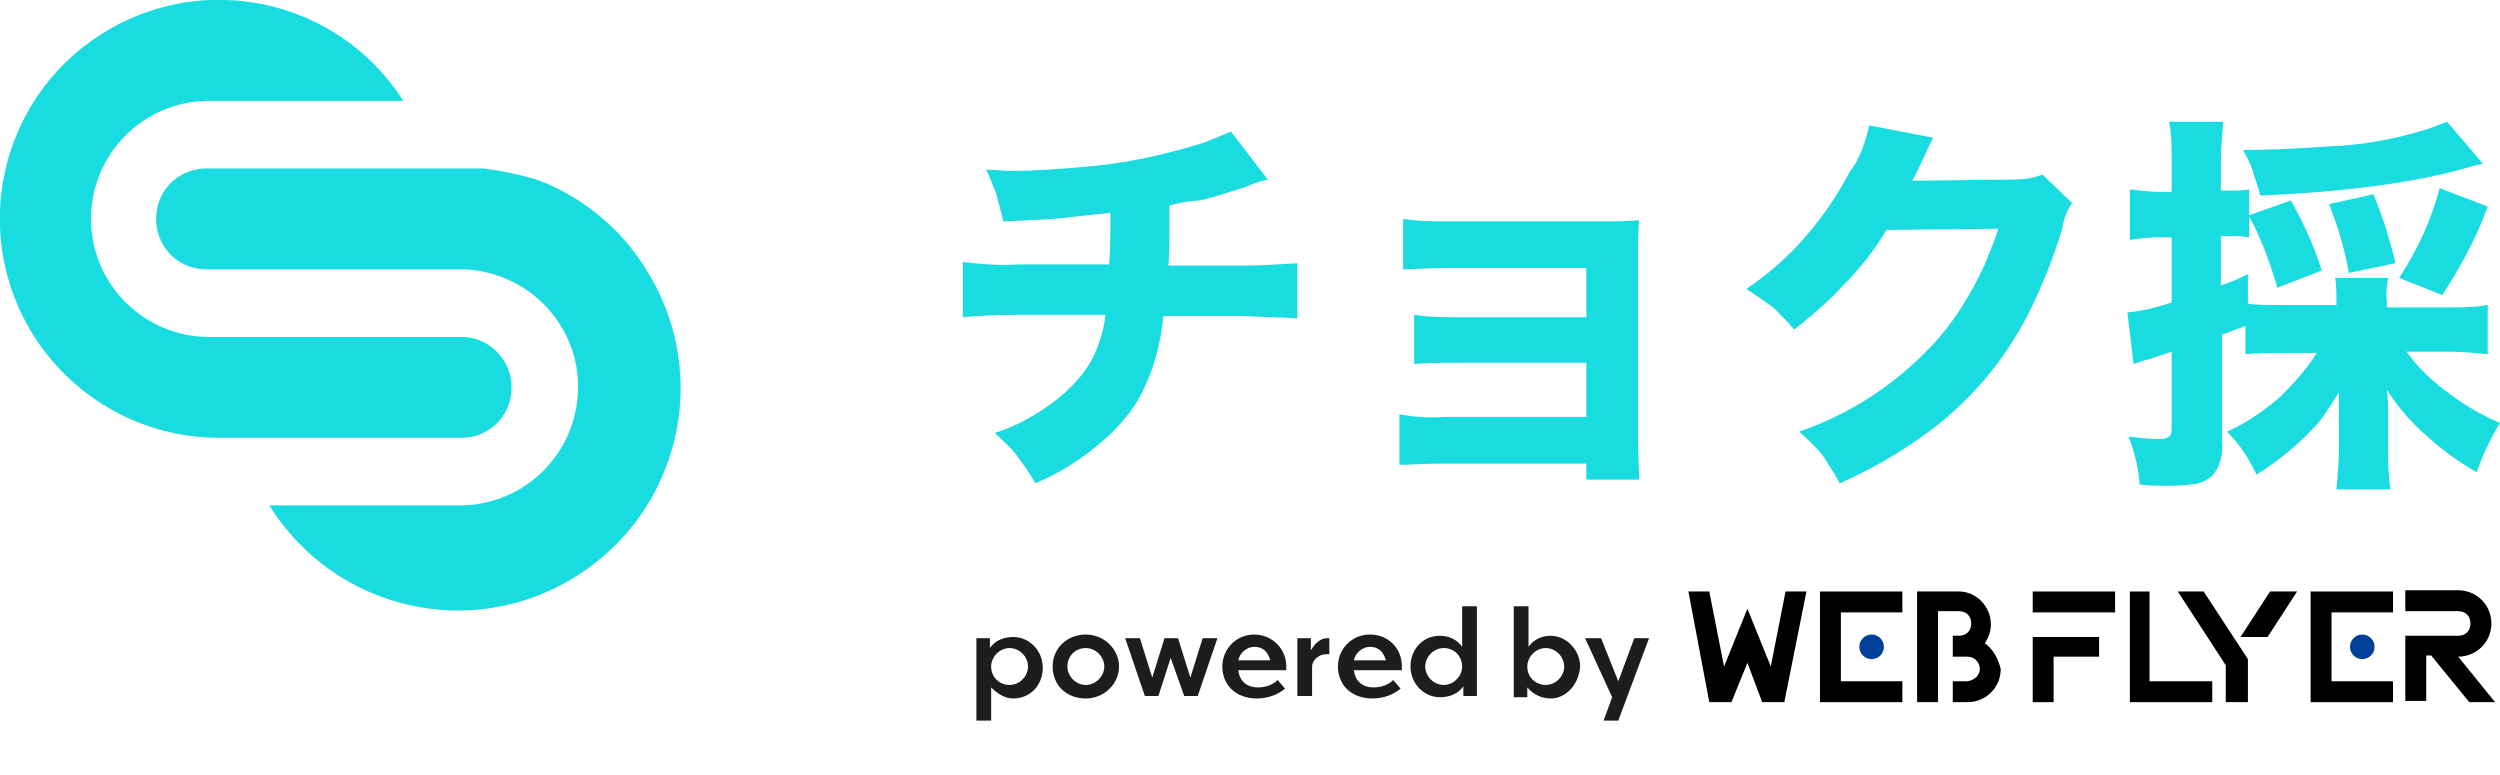 <?xml version="1.0" encoding="utf-8"?>
<!-- Generator: Adobe Illustrator 25.0.1, SVG Export Plug-In . SVG Version: 6.00 Build 0)  -->
<svg version="1.1" id="レイヤー_1" xmlns="http://www.w3.org/2000/svg" xmlns:xlink="http://www.w3.org/1999/xlink" x="0px"
	 y="0px" viewBox="0 0 203.3 63" style="enable-background:new 0 0 203.3 63;" xml:space="preserve">
<style type="text/css">
	.st0{fill:#19DCE0;}
	.st1{fill:#1C1D1D;}
	.st2{fill:#004098;}
</style>
<path class="st0" d="M95.1,16.7v0.6v0.6c0,1.8,0,3-0.1,3.7h6c1.5,0,3-0.1,4.5-0.2v4.5c-0.9-0.1-2.4-0.1-4.5-0.2h-6.4
	c-0.2,2.4-0.9,4.8-2.1,6.9c-0.8,1.3-1.8,2.4-3,3.4c-1.6,1.4-3.4,2.5-5.3,3.3c-0.5-0.9-1.1-1.7-1.7-2.5c-0.4-0.5-1-1-1.6-1.6
	c1.3-0.4,2.5-1,3.6-1.7c2.5-1.6,4.1-3.4,4.8-5.4c0.3-0.8,0.5-1.6,0.6-2.5h-7c-2.1,0-3.6,0.1-4.6,0.2v-4.5c1.5,0.2,3.1,0.3,4.6,0.2
	h7.3c0.1-1.3,0.1-2.7,0.1-4.2c-0.8,0.1-2,0.2-3.6,0.4c-0.8,0.1-2.5,0.2-5.1,0.3c-0.2-0.8-0.4-1.5-0.6-2.3c-0.2-0.4-0.4-1.1-0.8-1.9
	c0.8,0,1.5,0.1,2,0.1c2.2,0,4.5-0.2,6.7-0.4c3.1-0.3,6.1-1,9-1.9c0.8-0.3,1.5-0.6,2.2-0.9l3,3.9c-0.5,0.1-1.1,0.3-1.8,0.6
	c-1.6,0.5-2.8,0.9-3.7,1.1C97.2,16.3,96.3,16.4,95.1,16.7z"/>
<path class="st0" d="M129,37.7h-11.6c-1.7,0-2.8,0.1-3.6,0.1v-4.1c1.2,0.2,2.4,0.3,3.6,0.2H129v-4.4h-10.3c-1.2,0-2.5,0-3.7,0.1v-4
	c1.2,0.2,2.5,0.2,3.7,0.2H129v-4h-11.3c-1.8,0-3,0.1-3.6,0.1v-4.1c1.2,0.2,2.4,0.2,3.6,0.2H130c1.5,0,2.6,0,3.3-0.1
	c-0.1,0.9-0.1,2-0.1,3.4v13.9c0,1.9,0.1,3.2,0.1,3.8H129V37.7z"/>
<path class="st0" d="M152,10.2l5.2,1c-0.1,0.2-0.2,0.4-0.3,0.6c-0.2,0.4-0.4,0.9-0.6,1.3s-0.5,1.1-0.8,1.6l8.3-0.1
	c0.8,0,1.5-0.1,2.3-0.4l2.4,2.3c-0.4,0.6-0.7,1.3-0.8,2.1c-0.7,2.3-1.6,4.6-2.7,6.8c-2,4-5,7.5-8.7,10.1c-2.1,1.5-4.4,2.8-6.7,3.8
	c-0.4-0.8-0.9-1.5-1.4-2.3c-0.6-0.7-1.2-1.3-1.9-1.9c4.1-1.4,7.8-3.8,10.8-7c1.8-1.9,3.2-4.2,4.3-6.6c0.4-1,0.8-1.9,1.1-2.9
	l-9.1,0.1c-1,1.7-2.2,3.2-3.6,4.6c-1.2,1.3-2.5,2.4-3.9,3.5c-0.5-0.6-1.1-1.2-1.7-1.8c-0.7-0.5-1.4-1-2.2-1.5
	c3.6-2.4,6.4-5.7,8.4-9.5C151.2,13,151.7,11.6,152,10.2z"/>
<path class="st0" d="M188.4,28.7h-2.6c-1.1,0-2.2,0-3.2,0.1v-2.3l-1.6,0.6l-0.3,0.1v8.8c0.1,1-0.2,2-0.8,2.7
	c-0.5,0.4-1.1,0.7-1.8,0.7c-0.7,0.1-1.4,0.1-2.1,0.1c-0.6,0-1.2,0-2-0.1c-0.1-1.3-0.4-2.6-0.9-3.9c0.8,0.1,1.6,0.2,2.4,0.2
	c0.3,0,0.6,0,0.9-0.2c0.2-0.2,0.2-0.5,0.2-0.8v-6.1l-1.8,0.6c-0.5,0.1-0.9,0.3-1.3,0.4l-0.5-4.2c1.2-0.1,2.4-0.4,3.6-0.8v-5.3h-1.1
	c-0.8,0-1.5,0.1-2.3,0.2v-4.1c0.8,0.1,1.6,0.2,2.3,0.2h1.1v-2.4c0-1.1,0-2.2-0.2-3.3h4.4c-0.1,1.1-0.2,2.2-0.2,3.2v2.4h0.7
	c0.5,0,1.1,0,1.6-0.1v2.1l3.4-1.2c1,1.8,1.9,3.7,2.5,5.7l-3.6,1.4c-0.6-2-1.3-4-2.3-5.8v1.7c-0.5-0.1-1.1-0.1-1.6-0.1h-0.7v4
	c0.4-0.1,1.2-0.4,2.2-0.9v2.4c0.7,0.1,1.7,0.1,2.9,0.1h4.3v-0.3c0-0.6,0-1.3-0.1-1.9h4.3c-0.1,0.6-0.2,1.3-0.1,1.9V25h5
	c1.1,0,2.2,0,3.2-0.2v4c-1.1-0.1-2.1-0.2-3.2-0.2h-3.4c1,1.4,2.2,2.5,3.6,3.5c1.2,0.9,2.6,1.7,4,2.3c-0.8,1.3-1.4,2.6-1.9,4
	c-1.4-0.8-2.8-1.8-4-2.9c-1.3-1.1-2.4-2.4-3.3-3.8c0.1,0.7,0.1,1.4,0.1,2.1v2.6c0,1.1,0,2.3,0.2,3.4h-4.4c0.1-1.1,0.2-2.3,0.2-3.4
	V34c0-0.5,0-1,0-1.7v-0.4c-0.5,0.8-1,1.6-1.6,2.4c-1.5,1.7-3.2,3.1-5.1,4.3c-0.6-1.3-1.4-2.5-2.4-3.5c1.6-0.7,3-1.7,4.3-2.8
	C186.5,31.2,187.6,30,188.4,28.7z M182.4,12.2c1.8,0,4.2-0.1,7.1-0.3c2.7-0.1,5.3-0.6,7.9-1.4c0.5-0.2,1.1-0.4,1.6-0.6l2.9,3.4
	l-0.8,0.2l-0.7,0.2c-3.9,1.1-9.4,1.9-16.6,2.2c-0.2-0.9-0.5-1.5-0.6-2C183,13.3,182.7,12.7,182.4,12.2z M194.8,21.4l-3.8,0.8
	c-0.3-1.9-0.9-3.8-1.6-5.6l3.6-0.8c0.4,0.9,0.7,1.8,1,2.7C194.3,19.5,194.6,20.5,194.8,21.4z M198.6,24l-3.5-1.4
	c1.5-2.3,2.6-4.7,3.3-7.3l3.9,1.5C201.4,19.3,200.1,21.7,198.6,24z"/>
<path class="st0" d="M43.9,14.7c-1.5-0.5-3.1-0.8-4.6-1L17,13.7c-2.3-0.1-4.2,1.6-4.3,3.9c-0.1,2.3,1.6,4.2,3.9,4.3
	c0.1,0,0.3,0,0.4,0h20.7c5.3,0.2,9.5,4.6,9.3,9.9c-0.2,5.1-4.2,9.1-9.3,9.3H21.9c5.3,8.5,16.4,11.1,24.9,5.8s11.1-16.4,5.8-24.9
	C50.6,18.7,47.5,16.1,43.9,14.7L43.9,14.7z"/>
<path class="st0" d="M37.7,35.6c2.3-0.1,4-2,3.9-4.3c-0.1-2.1-1.8-3.8-3.9-3.9l0,0l-20.7,0c-5.3,0-9.6-4.3-9.6-9.6s4.3-9.6,9.6-9.6
	h15.8C27.5-0.1,16.5-2.5,8.2,2.8S-2.5,19.1,2.8,27.4c3.3,5.1,8.9,8.2,15,8.2L37.7,35.6z"/>
<g>
	<path class="st1" d="M80.6,55.9v2.7h-1.2v-6.7h1.1v0.8c0.4-0.6,1.1-0.9,1.9-0.9c1.3,0,2.4,1.1,2.4,2.5c0,1.4-1,2.5-2.4,2.5
		C81.7,56.8,81.1,56.4,80.6,55.9z M82.1,55.7c0.8,0,1.5-0.7,1.5-1.5c0-0.8-0.7-1.5-1.5-1.5c-0.8,0-1.5,0.7-1.5,1.5
		C80.6,55.1,81.3,55.7,82.1,55.7z"/>
	<path class="st1" d="M91,54.2c0,1.4-1.2,2.6-2.7,2.6c-1.6,0-2.7-1.1-2.7-2.6s1.2-2.6,2.7-2.6S91,52.8,91,54.2z M86.8,54.2
		c0,0.8,0.7,1.5,1.5,1.5c0.8,0,1.5-0.7,1.5-1.5l0,0c0-0.8-0.7-1.5-1.5-1.5C87.4,52.7,86.8,53.4,86.8,54.2z"/>
	<path class="st1" d="M95.2,53.5l-1,3.1h-1.1l-1.6-4.7h1.2l1,3.2l1-3.2h1.1l1,3.2l1-3.2h1.2l-1.6,4.7h-1.1L95.2,53.5z"/>
	<path class="st1" d="M102.2,56.8c-1.7,0-2.8-1.1-2.8-2.6c0-1.4,1.1-2.6,2.6-2.6c1.4,0,2.6,1.1,2.6,2.6l0,0v0.3h-3.9
		c0.1,0.9,0.7,1.4,1.6,1.4c0.6,0,1.2-0.2,1.6-0.6l0.6,0.7C103.9,56.5,103.1,56.8,102.2,56.8z M100.7,53.7h2.6
		c-0.2-0.7-0.6-1.1-1.3-1.1C101.4,52.6,100.8,53.1,100.7,53.7z"/>
	<path class="st1" d="M106.7,56.6h-1.2v-4.7h1.1v1c0.2-0.4,0.7-1,1.3-1h0.2v1.3c-0.1,0-0.1,0-0.2,0c-0.8,0-1.2,0.6-1.2,1L106.7,56.6
		z"/>
	<path class="st1" d="M111.6,56.8c-1.7,0-2.8-1.1-2.8-2.6c0-1.4,1.1-2.6,2.6-2.6s2.6,1.1,2.6,2.6l0,0v0.3h-3.9
		c0.1,0.9,0.7,1.4,1.6,1.4c0.6,0,1.2-0.2,1.6-0.6l0.6,0.7C113.3,56.5,112.5,56.8,111.6,56.8z M110.1,53.7h2.6
		c-0.2-0.7-0.6-1.1-1.3-1.1C110.8,52.6,110.2,53.1,110.1,53.7L110.1,53.7z"/>
	<path class="st1" d="M119,55.8c-0.4,0.6-1.1,0.9-1.9,0.9c-1.3,0-2.4-1.1-2.4-2.5c0-1.4,1-2.5,2.4-2.5c0.7,0,1.4,0.3,1.8,0.9v-3.3
		h1.2v7.3H119V55.8z M117.4,52.7c-0.8,0-1.5,0.7-1.5,1.5c0,0.8,0.7,1.5,1.5,1.5c0.8,0,1.5-0.7,1.5-1.5S118.3,52.7,117.4,52.7z"/>
	<path class="st1" d="M126.1,56.8c-0.7,0-1.4-0.3-1.9-0.9v0.8h-1.1v-7.4h1.2v3.3c0.4-0.6,1.1-0.9,1.8-0.9c1.3,0,2.4,1.2,2.4,2.5
		C128.4,55.6,127.4,56.8,126.1,56.8z M125.7,55.7c0.8,0,1.5-0.7,1.5-1.5c0-0.8-0.7-1.5-1.5-1.5c-0.8,0-1.5,0.7-1.5,1.5
		C124.2,55.1,124.9,55.7,125.7,55.7z"/>
	<path class="st1" d="M131.6,58.6h-1.2l0.7-1.9l-2.2-4.8h1.3l1.4,3.5l1.3-3.5h1.2L131.6,58.6z"/>
</g>
<g>
	<polygon points="174.8,55.4 174.8,48.1 173.2,48.1 173.2,57.1 179.9,57.1 179.9,55.4 	"/>
	<polygon points="179.2,48.1 177.1,48.1 181,54.1 181,57.1 182.8,57.1 182.8,53.6 	"/>
	<polygon points="140.8,57.1 142.1,53.9 143.3,57.1 145.1,57.1 146.9,48.1 145.2,48.1 144,54.2 142.1,49.5 140.2,54.2 139,48.1 
		137.3,48.1 139,57.1 	"/>
	<path d="M161.4,52.3c0.3-0.4,0.5-1,0.5-1.5c0-1.5-1.2-2.7-2.6-2.7h-3.4v9h1.7v-7.4h1.7c0.6,0,1,0.4,1,1c0,0.6-0.4,1-1,1h-0.5v1.7
		h1.2c0.6,0,1,0.5,1,1c0,0.5-0.4,0.9-1,1h-1.2v1.7h1.2c1.5,0,2.7-1.2,2.7-2.7C162.5,53.6,162.1,52.8,161.4,52.3L161.4,52.3z"/>
	<path d="M200.8,57.1h2.1l-3-3.7h0c1.5,0,2.7-1.2,2.7-2.7c0-1.5-1.2-2.7-2.7-2.7h-4.3v1.7h4.3c0.6,0,1,0.4,1,1c0,0.6-0.4,1-1,1h-4.3
		v5.3h1.7v-3.7h0.4L200.8,57.1z"/>
	<polygon points="184.4,51.8 186.8,48.1 184.6,48.1 182.2,51.8 	"/>
	<rect x="165.3" y="48.1" width="6.7" height="1.7"/>
	<polygon points="170.7,51.8 165.3,51.8 165.3,57.1 167,57.1 167,53.4 170.7,53.4 	"/>
	<polygon points="154.7,49.8 154.7,48.1 148,48.1 148,57.1 154.7,57.1 154.7,55.4 149.7,55.4 149.7,49.8 	"/>
	<circle class="st2" cx="152.2" cy="52.6" r="1"/>
	<polygon points="194.6,49.8 194.6,48.1 187.9,48.1 187.9,57.1 194.6,57.1 194.6,55.4 189.6,55.4 189.6,49.8 	"/>
	<circle class="st2" cx="192.1" cy="52.6" r="1"/>
</g>
</svg>
